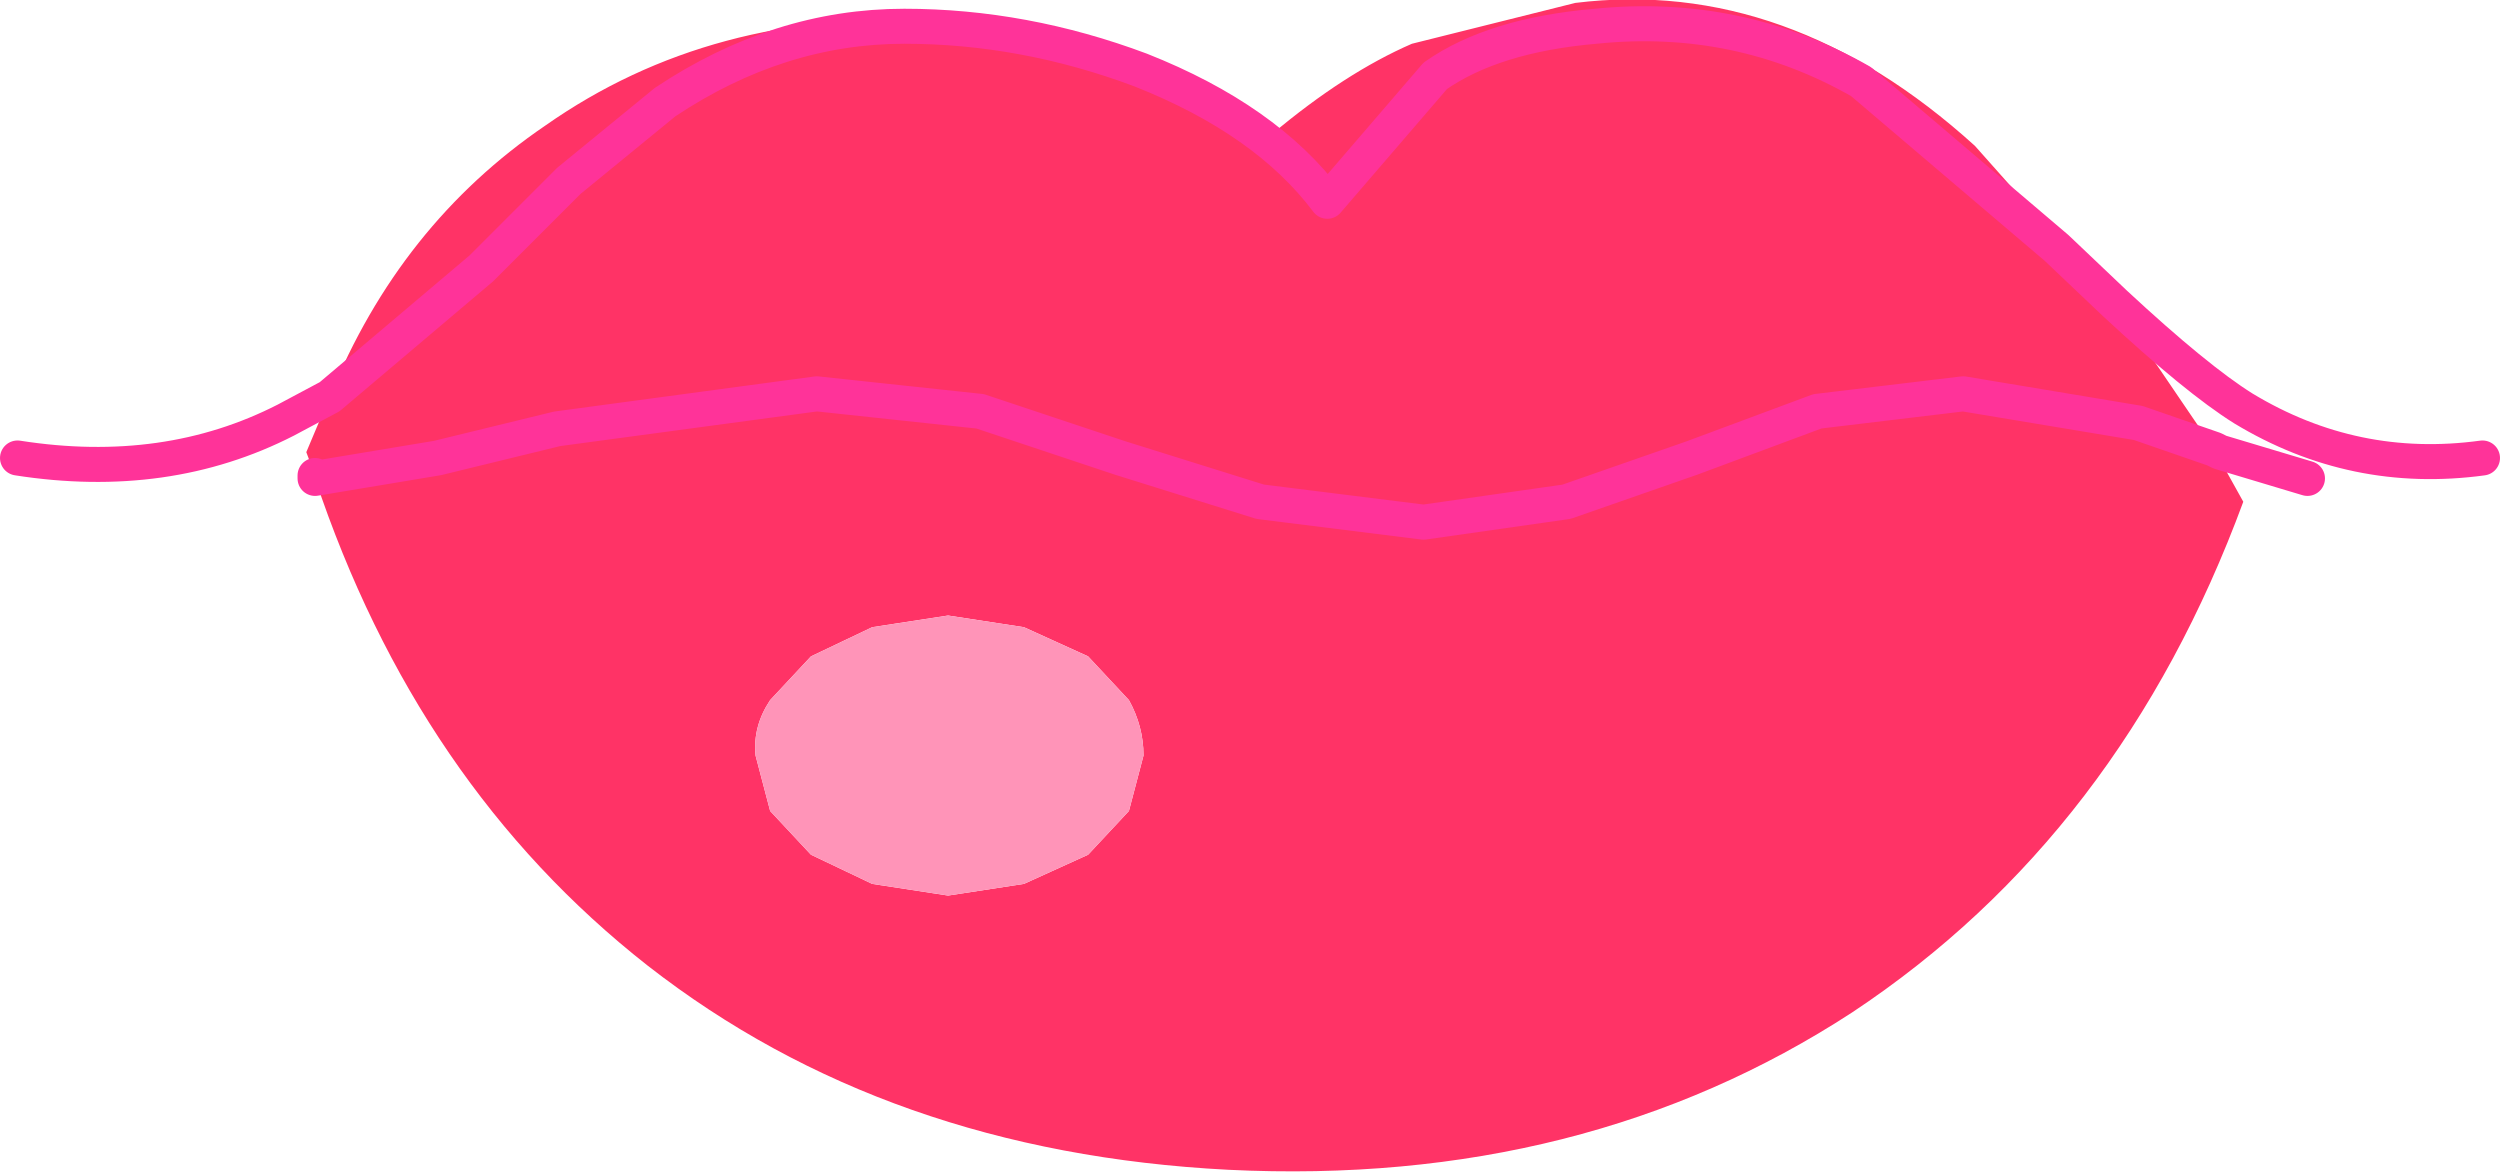 <?xml version="1.0" encoding="UTF-8" standalone="no"?>
<svg xmlns:xlink="http://www.w3.org/1999/xlink" height="20.1px" width="42.85px" xmlns="http://www.w3.org/2000/svg">
  <g transform="matrix(1.0, 0.0, 0.0, 1.0, 21.45, 10.05)">
    <path d="M14.8 -4.85 L13.8 -5.8 10.45 -8.65 Q8.35 -9.85 5.9 -9.6 4.15 -9.45 3.15 -8.75 L1.3 -6.6 Q0.25 -8.0 -1.9 -8.85 -3.9 -9.6 -5.95 -9.6 -8.1 -9.6 -10.05 -8.3 L-11.7 -6.95 -13.2 -5.45 -15.8 -3.25 -13.2 -5.45 -11.7 -6.95 -10.05 -8.3 Q-8.1 -9.6 -5.95 -9.6 -3.9 -9.6 -1.9 -8.85 0.25 -8.0 1.3 -6.6 L3.15 -8.75 Q4.15 -9.45 5.9 -9.6 8.35 -9.85 10.45 -8.65 L13.8 -5.8 14.8 -4.85 16.5 -2.35 17.0 -1.45 Q14.9 4.25 10.3 7.3 5.7 10.3 -0.4 10.0 -6.25 9.7 -10.35 6.5 -14.3 3.4 -16.05 -1.85 L-16.05 -1.9 -16.2 -2.3 -15.8 -3.25 Q-14.6 -6.2 -12.1 -7.9 -9.25 -9.9 -5.4 -9.7 L-2.35 -9.2 Q-1.1 -8.8 0.35 -7.75 1.6 -8.8 2.75 -9.3 L5.55 -10.0 Q9.2 -10.45 12.4 -7.55 L14.8 -4.85 M16.5 -2.35 L15.2 -2.8 12.2 -3.3 9.7 -3.0 7.55 -2.2 5.4 -1.45 2.95 -1.1 0.15 -1.45 -2.25 -2.2 -4.65 -3.0 -7.45 -3.3 -11.9 -2.7 -13.95 -2.2 -16.05 -1.85 -13.95 -2.2 -11.9 -2.7 -7.45 -3.3 -4.65 -3.0 -2.25 -2.2 0.15 -1.45 2.95 -1.1 5.4 -1.45 7.55 -2.2 9.7 -3.0 12.2 -3.3 15.2 -2.8 16.5 -2.35 M-2.1 1.95 L-2.8 1.2 -3.9 0.7 -5.2 0.5 -6.5 0.7 -7.55 1.2 -8.25 1.95 Q-8.55 2.4 -8.5 2.9 L-8.25 3.85 -7.55 4.6 -6.5 5.1 -5.2 5.3 -3.9 5.1 -2.8 4.6 -2.1 3.85 -1.85 2.9 Q-1.85 2.4 -2.1 1.95" fill="#ff3366" fill-rule="evenodd" stroke="none"/>
    <path d="M-2.1 1.95 Q-1.85 2.4 -1.85 2.9 L-2.1 3.85 -2.8 4.6 -3.9 5.1 -5.2 5.3 -6.5 5.1 -7.55 4.6 -8.25 3.85 -8.5 2.9 Q-8.55 2.4 -8.25 1.95 L-7.55 1.2 -6.5 0.7 -5.2 0.5 -3.9 0.7 -2.8 1.2 -2.1 1.95" fill="#ff94b8" fill-rule="evenodd" stroke="none"/>
    <path d="M-15.8 -3.25 L-13.2 -5.45 -11.7 -6.95 -10.05 -8.3 Q-8.1 -9.6 -5.95 -9.6 -3.9 -9.6 -1.9 -8.85 0.25 -8.0 1.3 -6.6 L3.15 -8.75 Q4.15 -9.45 5.9 -9.6 8.35 -9.85 10.45 -8.65 L13.8 -5.8 14.8 -4.85 Q16.2 -3.55 17.0 -3.05 18.9 -1.9 21.1 -2.2 M-16.05 -1.9 L-16.05 -1.85 -13.95 -2.2 -11.9 -2.7 -7.45 -3.3 -4.65 -3.0 -2.25 -2.2 0.15 -1.45 2.95 -1.1 5.4 -1.45 7.55 -2.2 9.7 -3.0 12.2 -3.3 15.2 -2.8 16.5 -2.35 16.6 -2.3 18.1 -1.85 M-15.8 -3.25 L-16.55 -2.85 Q-18.6 -1.8 -21.15 -2.2" fill="none" stroke="#ff3399" stroke-linecap="round" stroke-linejoin="round" stroke-width="0.6"/>
  </g>
</svg>

